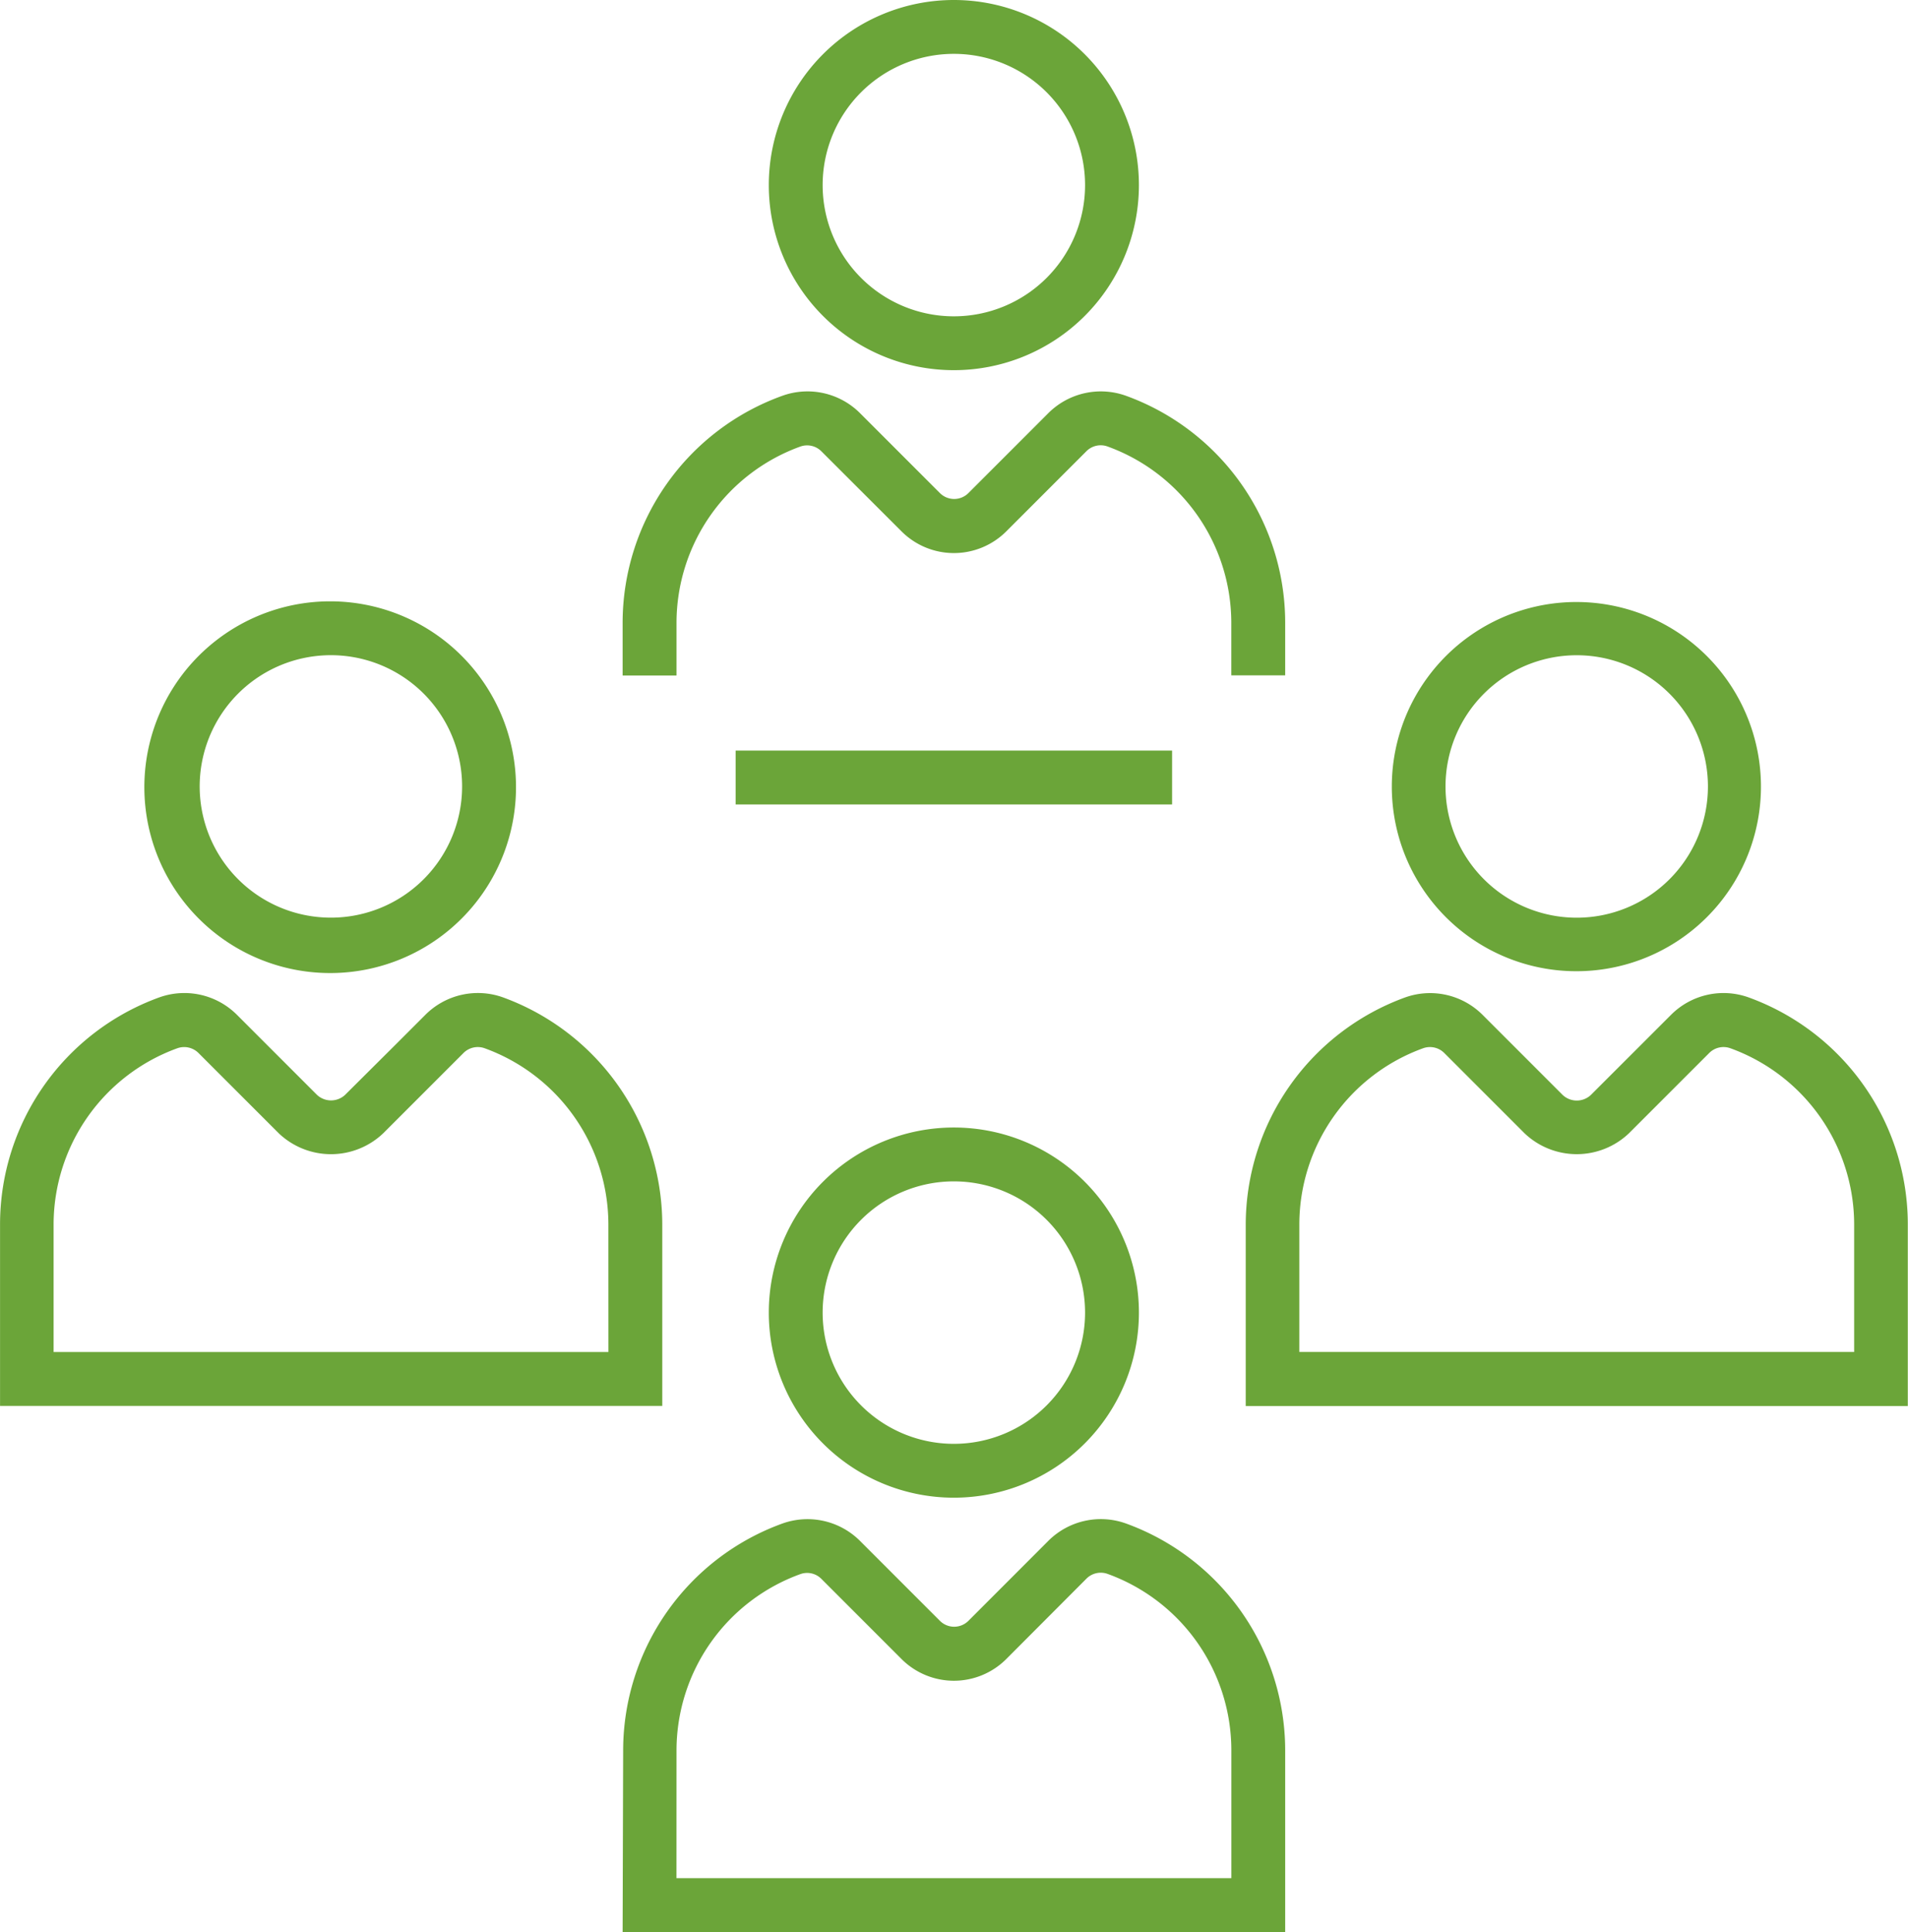 <svg xmlns="http://www.w3.org/2000/svg" width="39.51" height="40" viewBox="0 0 39.51 40">
  <g id="noun_people_group_1242110" data-name="noun_people group_1242110" transform="translate(-5.551 -5.001)">
    <g id="Group_492" data-name="Group 492" transform="translate(5.551 5.001)">
      <path id="Path_442" data-name="Path 442" d="M45.209,12.665a3.832,3.832,0,1,0-3.832-3.832A3.832,3.832,0,0,0,45.209,12.665Zm0-6.549a2.717,2.717,0,1,1-2.717,2.717,2.717,2.717,0,0,1,2.717-2.717Z" transform="translate(-25.457 -5.001)" fill="#6ba539"/>
      <path id="Path_443" data-name="Path 443" d="M34.565,28.02v1.1h1.116v-1.1a3.884,3.884,0,0,1,2.565-3.64.417.417,0,0,1,.436.1l1.66,1.658a1.534,1.534,0,0,0,2.166,0l1.66-1.66a.417.417,0,0,1,.436-.1,3.885,3.885,0,0,1,2.565,3.639v1.1h1.116v-1.1a5,5,0,0,0-3.3-4.689,1.539,1.539,0,0,0-1.6.356l-1.66,1.66a.417.417,0,0,1-.589,0l-1.66-1.66a1.538,1.538,0,0,0-1.6-.356A5,5,0,0,0,34.565,28.02Z" transform="translate(-21.672 -15.135)" fill="#6ba539"/>
      <rect id="Rectangle_253" data-name="Rectangle 253" width="9.038" height="1.115" transform="translate(15.233 15.54)" fill="#6ba539"/>
      <path id="Path_444" data-name="Path 444" d="M41.377,61.357a3.832,3.832,0,1,0,3.832-3.832,3.832,3.832,0,0,0-3.832,3.832Zm6.549,0a2.717,2.717,0,1,1-2.717-2.717,2.717,2.717,0,0,1,2.717,2.717Z" transform="translate(-25.457 -34.181)" fill="#6ba539"/>
      <path id="Path_445" data-name="Path 445" d="M34.565,84.315h13.72v-3.77a5,5,0,0,0-3.3-4.689,1.539,1.539,0,0,0-1.6.356l-1.66,1.661a.417.417,0,0,1-.589,0l-1.66-1.66a1.539,1.539,0,0,0-1.6-.356,5,5,0,0,0-3.3,4.689Zm1.116-3.77a3.885,3.885,0,0,1,2.565-3.64.415.415,0,0,1,.436.1l1.66,1.66a1.533,1.533,0,0,0,2.166,0L44.169,77a.418.418,0,0,1,.436-.1,3.884,3.884,0,0,1,2.565,3.64V83.2H35.68Z" transform="translate(-21.672 -44.315)" fill="#6ba539"/>
      <path id="Path_446" data-name="Path 446" d="M16.184,33.015a3.848,3.848,0,1,0,3.061,1.537A3.848,3.848,0,0,0,16.184,33.015Zm0,6.549A2.717,2.717,0,1,1,18.9,36.847,2.717,2.717,0,0,1,16.184,39.564Z" transform="translate(-9.331 -20.565)" fill="#6ba539"/>
      <path id="Path_447" data-name="Path 447" d="M19.265,56.036a5.014,5.014,0,0,0-3.3-4.689,1.538,1.538,0,0,0-1.6.356l-.639.639L12.7,53.363a.426.426,0,0,1-.588,0l-1.66-1.66a1.54,1.54,0,0,0-1.6-.356,5,5,0,0,0-3.3,4.689v3.77H19.265ZM18.15,58.69H6.661V56.036A3.884,3.884,0,0,1,9.226,52.4a.42.42,0,0,1,.436.1l1.66,1.66a1.568,1.568,0,0,0,2.166,0l1.66-1.66a.418.418,0,0,1,.436-.1,3.885,3.885,0,0,1,2.565,3.639Z" transform="translate(-5.551 -30.698)" fill="#6ba539"/>
      <path id="Path_448" data-name="Path 448" d="M72.913,40.444A3.822,3.822,0,1,0,70.4,36.85,3.822,3.822,0,0,0,72.913,40.444Zm1.316-6.311a2.717,2.717,0,1,1-2.717,2.717,2.717,2.717,0,0,1,2.717-2.717Z" transform="translate(-41.579 -20.567)" fill="#6ba539"/>
      <path id="Path_449" data-name="Path 449" d="M72.4,51.706l-1.661,1.66a.426.426,0,0,1-.588,0l-1.022-1.022-.639-.639a1.537,1.537,0,0,0-1.6-.356,5.014,5.014,0,0,0-3.3,4.689v3.77H77.3V56.039A5,5,0,0,0,74,51.347a1.536,1.536,0,0,0-1.6.359Zm3.789,4.329v2.654H64.7V56.036A3.884,3.884,0,0,1,67.266,52.4a.419.419,0,0,1,.436.1l1.66,1.66a1.568,1.568,0,0,0,2.165,0l1.66-1.66a.418.418,0,0,1,.436-.1,3.884,3.884,0,0,1,2.566,3.639Z" transform="translate(-37.794 -30.698)" fill="#6ba539"/>
    </g>
  </g>
</svg>
